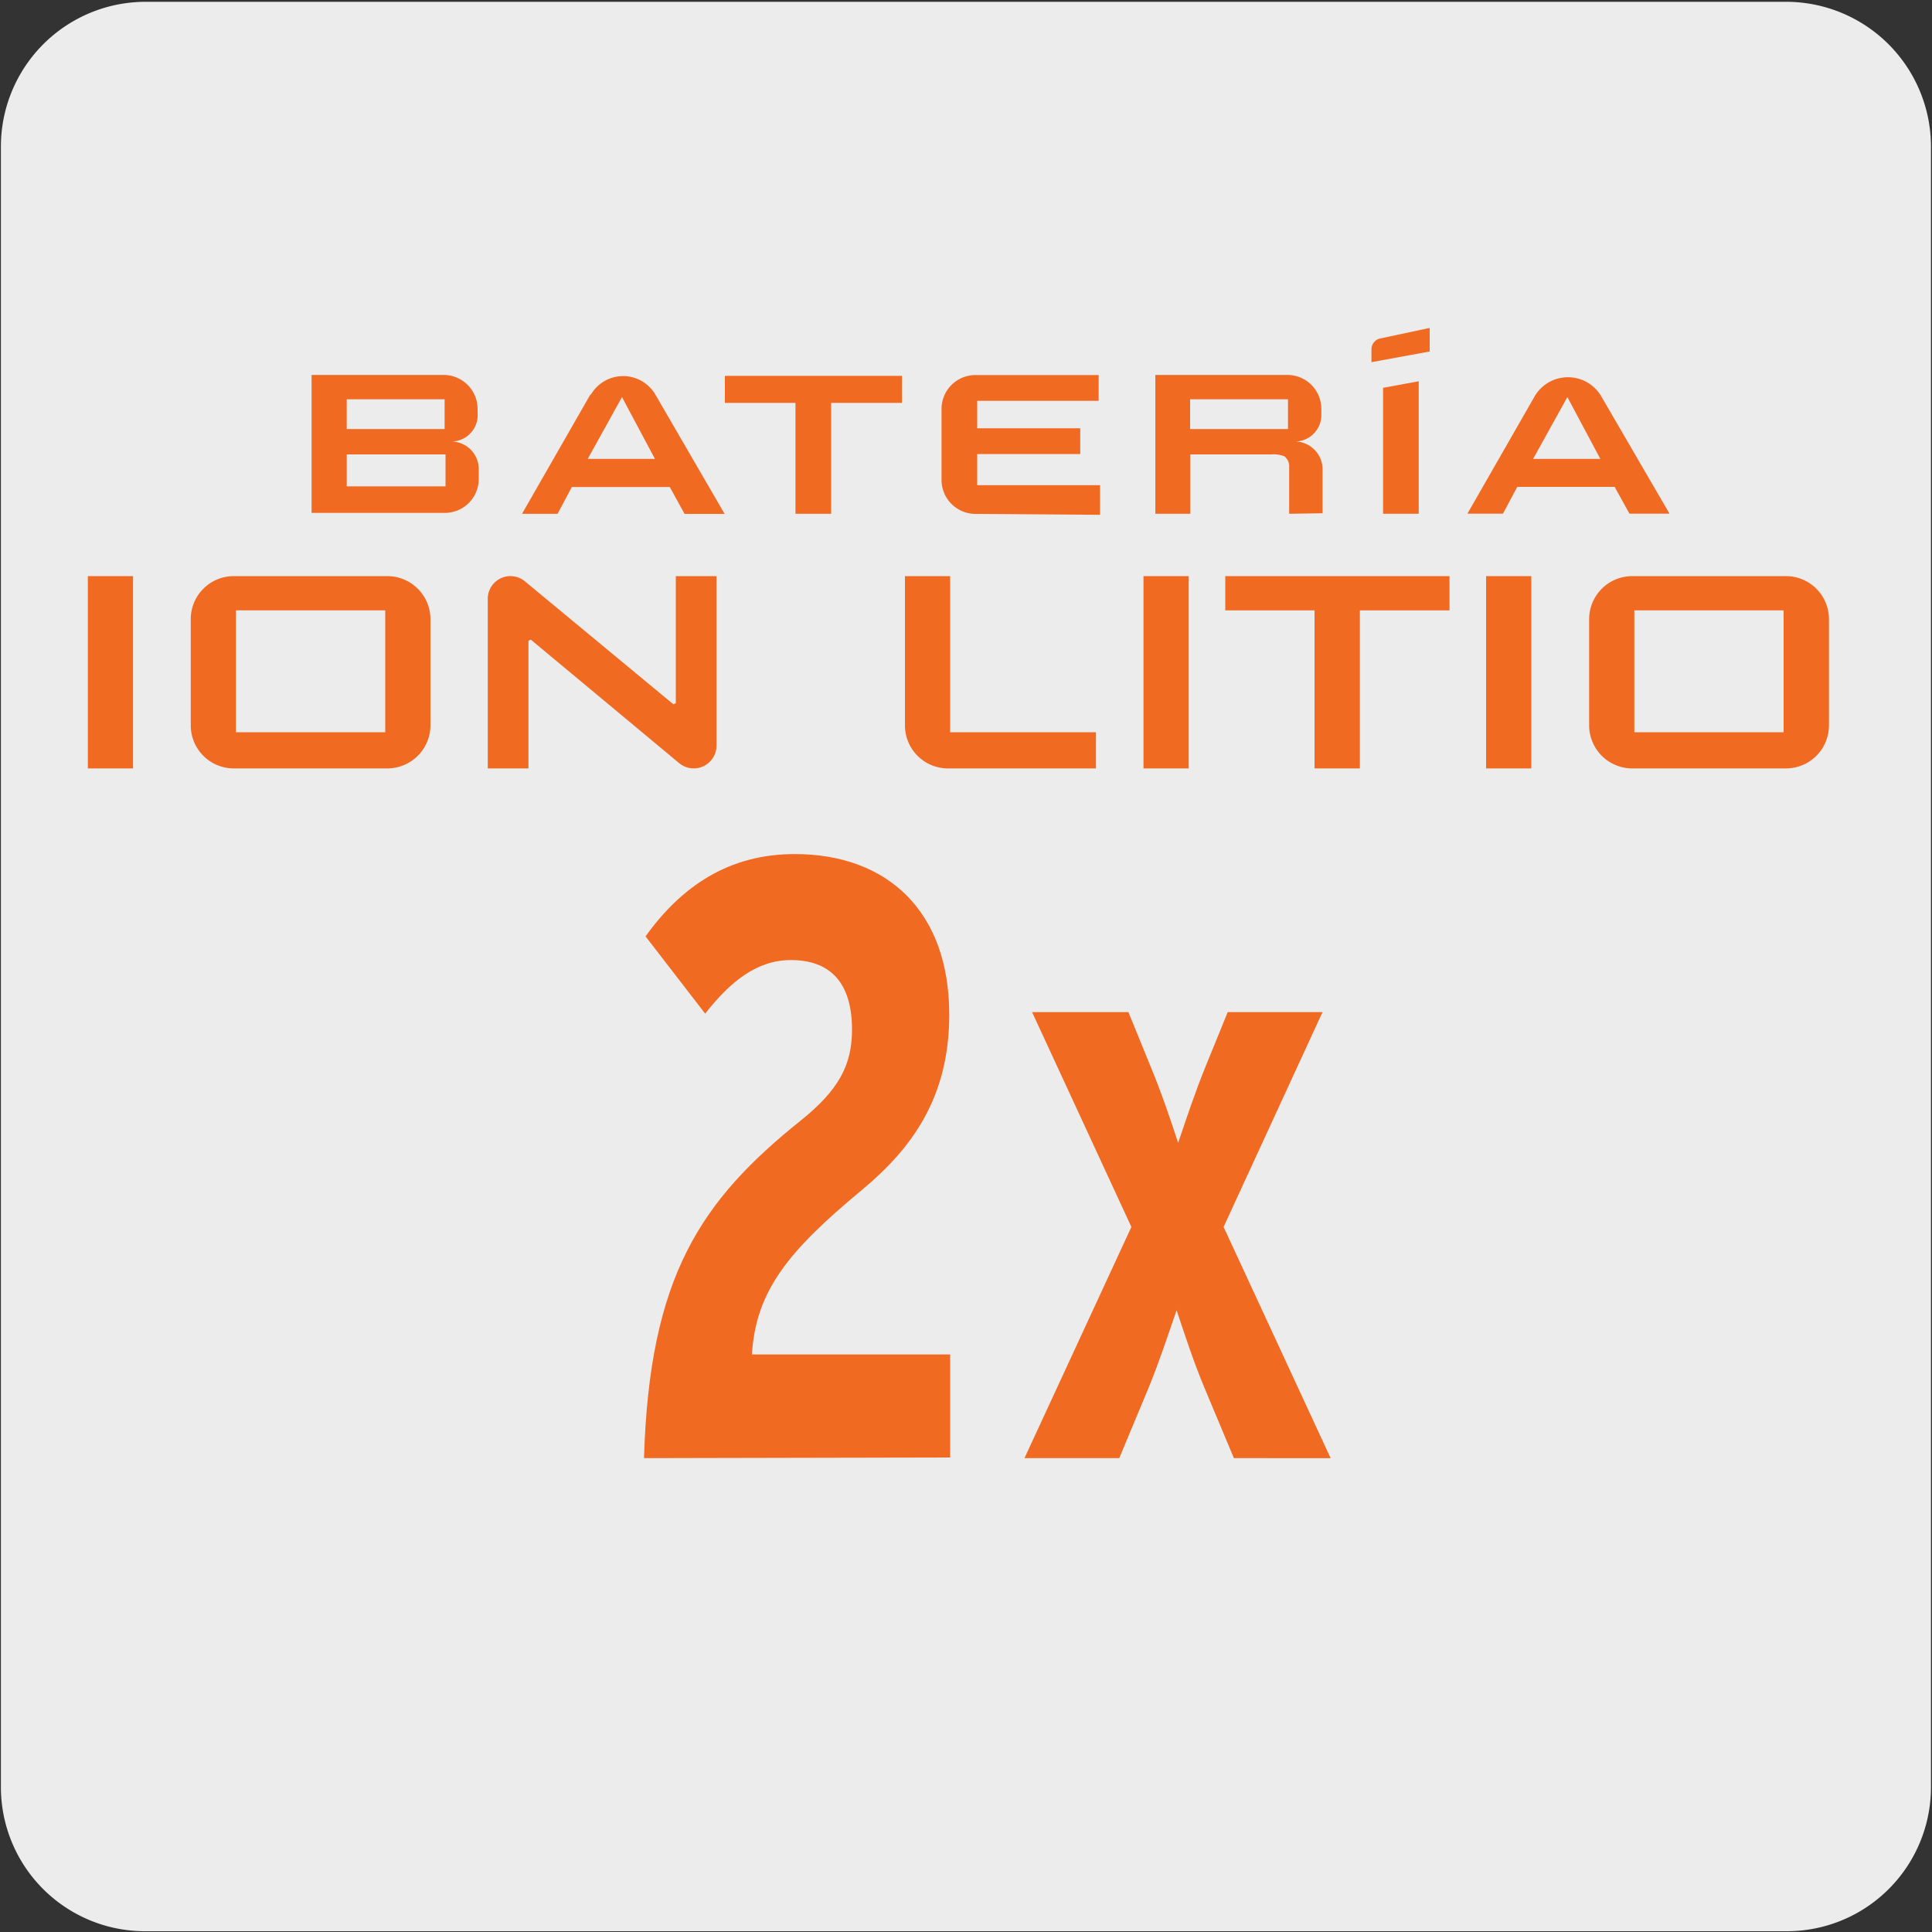 <svg xmlns="http://www.w3.org/2000/svg" xmlns:xlink="http://www.w3.org/1999/xlink" viewBox="0 0 150 150"><rect x="0" y="0" width="150" height="150" fill="#333333" stroke="none"/><defs><style>.cls-1{fill:none;}.cls-2{fill:#edecec;}.cls-3{fill:#f16a22;}.cls-4{clip-path:url(#clip-path);}.cls-5{fill:#231f20;}</style><clipPath id="clip-path"><rect class="cls-1" x="13.07" y="183.21" width="124.53" height="124.18"/></clipPath></defs><title>16778-04 </title><g id="Capa_2" data-name="Capa 2"><path class="cls-2" d="M11.32.14H138.64a11.25,11.25,0,0,1,11.28,11.21v127.4a11.19,11.19,0,0,1-11.2,11.19H11.27A11.19,11.19,0,0,1,.07,138.75h0V11.38A11.24,11.24,0,0,1,11.32.14Z"/></g><g id="Capa_3" data-name="Capa 3"><rect class="cls-3" x="6.82" y="44.73" width="3.51" height="14.93"/><path class="cls-3" d="M29.91,56.85H18.32V47.39H29.91Zm-15.1-8.79v8.28a3.34,3.34,0,0,0,3.36,3.32H30.06a3.35,3.35,0,0,0,3.36-3.32V48.06a3.35,3.35,0,0,0-3.36-3.33H18.17a3.34,3.34,0,0,0-3.36,3.33"/><path class="cls-3" d="M138.48,56.85H126.89V47.39h11.59Zm-15.1-8.79v8.28a3.35,3.35,0,0,0,3.37,3.32h11.88A3.34,3.34,0,0,0,142,56.34V48.06a3.34,3.34,0,0,0-3.36-3.33H126.75a3.35,3.35,0,0,0-3.37,3.33"/><path class="cls-3" d="M52.28,54.68l.19-.09V44.73h3.16V57.91a1.77,1.77,0,0,1-2.9,1.34L41.21,49.66l-.18.09v9.91H37.87V46.48a1.76,1.76,0,0,1,2.89-1.34Z"/><rect class="cls-3" x="88.78" y="44.73" width="3.51" height="14.93"/><polygon class="cls-3" points="105.58 47.39 105.58 59.66 102.06 59.66 102.06 47.39 95.13 47.39 95.13 44.73 112.54 44.73 112.54 47.39 105.58 47.39"/><rect class="cls-3" x="115.38" y="44.73" width="3.51" height="14.93"/><path class="cls-3" d="M85.09,59.66V56.85H73.77V44.73H70.26V56.34a3.34,3.34,0,0,0,3.36,3.32Z"/><polygon class="cls-3" points="64.53 31.28 64.53 39.89 61.76 39.89 61.76 31.28 56.28 31.28 56.28 29.18 70.03 29.18 70.03 31.28 64.53 31.28"/><path class="cls-3" d="M85.41,39.89V37.67H75.87V35.25h8v-2h-8V31.12H85.3v-2H75.75a2.63,2.63,0,0,0-2.65,2.62v5.53a2.64,2.64,0,0,0,2.65,2.63l9.66.07"/><polygon class="cls-3" points="107.38 39.89 107.38 30.11 110.15 29.6 110.15 39.89 107.38 39.89"/><path class="cls-3" d="M111,25.46v1.83l-4.52.83v-1a.86.86,0,0,1,.67-.84Z"/><path class="cls-3" d="M37.09,32.28a2.06,2.06,0,0,1-2.08,2,2.14,2.14,0,0,1,2.16,2.13v.79a2.63,2.63,0,0,1-2.65,2.62l-10.33,0V29.11H34.43a2.64,2.64,0,0,1,2.65,2.62Zm-2.5,3H26.92v2.48h7.67ZM34.52,31h-7.6v2.31h7.6Z"/><path class="cls-3" d="M100.09,39.89V36.32a1,1,0,0,0-.37-.89,2.21,2.21,0,0,0-1-.15H92.42v4.61H89.7V29.11H99.93a2.64,2.64,0,0,1,2.66,2.62v.55a2.06,2.06,0,0,1-2.07,2,2.15,2.15,0,0,1,2.16,2.13v3.44ZM100,31h-7.6v2.31H100Z"/><path class="cls-3" d="M124.28,30.7a3,3,0,0,0-5.09,0l-5.26,9.18h2.76l1.11-2.08h7.56l1.15,2.08h3.11Zm-78.45-.06-5.3,9.25h2.76l1.11-2.08H52l1.15,2.09h3.11l-5.38-9.27a2.9,2.9,0,0,0-5,0m73.15,5,2.66-4.8,2.56,4.8Zm-73.4,0,2.66-4.8,2.56,4.8Z"/><path class="cls-3" d="M50,113.21c.42-14.12,4.4-20,12.23-26.26,2.85-2.31,3.92-4.22,3.92-7,0-3.63-1.66-5.41-4.75-5.41-2.61,0-4.69,1.65-6.65,4.16l-4.63-6c2.79-3.89,6.47-6.39,11.58-6.39,7.18,0,12,4.42,12,12.46,0,6.4-2.85,10.36-6.83,13.66-5.64,4.68-8.19,7.78-8.49,12.73H73.77v8Z"/><path class="cls-3" d="M95.8,113.21l-2.32-5.54c-.83-2-1.48-4-2.13-5.94-.66,1.91-1.31,3.89-2.14,5.94l-2.31,5.54H79.54l8.3-17.95L80.13,78.58h7.48l1.72,4.22c.83,2,1.54,4.09,2.14,5.93.65-1.91,1.3-3.89,2.13-5.93l1.72-4.22h7.36L95,95.26l8.31,17.95Z"/><g class="cls-4"><path class="cls-2" d="M50.13,214.63l-71.85-41.52c-14.75-8.45-4.74-32.71-20.93-42,0,0-24.24-14.09-31.29-18s-16.7-3.08-27.26,3.19-20.09,16.9-26.91,29c-7,11.94-11.48,25.48-11.63,37.78s4,21,10.86,25.21,31.18,18.15,31.18,18.15c16.15,9.37,32.13-11.42,46.83-2.89L21,265.1l-.52-.28c3.67,2.25,8.83,2,14.55-1.14s10.9-8.74,14.69-15.16,6.17-13.71,6.26-20.33-2.17-11.31-5.85-13.56"/><path class="cls-5" d="M26.08,266.83a11.06,11.06,0,0,1-5.86-1.59h0L-51.12,224c-7-4-14.22-1.32-21.89,1.58-8.1,3-16.47,6.21-24.94,1.3-.24-.14-24.4-14-31.19-18.15-7.3-4.45-11.25-13.56-11.1-25.65s4.3-25.47,11.7-38c7.15-12.67,16.77-23,27.08-29.16s20.22-7.29,27.76-3.2c7,3.82,31.06,17.82,31.3,18,8.49,4.86,9.94,13.69,11.34,22.24,1.34,8.09,2.59,15.74,9.59,19.75L50.39,214.2c4,2.45,6.16,7.42,6.09,14S54.14,242,50.15,248.77,40.86,261,35.27,264.12A19.21,19.21,0,0,1,26.08,266.83Zm-4.83-2.15c3.62,1.92,8.4,1.42,13.53-1.43,5.44-3,10.6-8.35,14.51-15s6.1-13.75,6.19-20.08-1.92-10.88-5.61-13.13L-22,173.54c-7.41-4.24-8.76-12.48-10.07-20.45-1.37-8.31-2.78-16.91-10.86-21.54-.25-.14-24.32-14.13-31.28-17.94-7.21-3.92-16.72-2.79-26.77,3.18s-19.65,16.27-26.72,28.8c-7.32,12.42-11.42,25.75-11.57,37.54s3.63,20.52,10.62,24.79c6.78,4.14,30.93,18,31.17,18.13,8.06,4.68,16.21,1.61,24.08-1.37,7.56-2.85,15.37-5.8,22.75-1.51l71.87,41.5Z"/><path class="cls-5" d="M26.08,266.83a11.06,11.06,0,0,1-5.86-1.59h0l-.34-.22-71-41c-7-4-14.22-1.32-21.89,1.58-8.1,3-16.47,6.21-24.94,1.3-.24-.14-24.4-14-31.19-18.15-7.3-4.45-11.25-13.56-11.1-25.65s4.3-25.47,11.7-38c7.15-12.67,16.77-23,27.08-29.16s20.22-7.29,27.76-3.2c7,3.82,31.06,17.82,31.3,18,8.49,4.86,9.94,13.69,11.34,22.24,1.34,8.09,2.59,15.74,9.59,19.75l71.36,41.24a4.76,4.76,0,0,1,.49.28h0c4,2.45,6.16,7.42,6.09,14S54.14,242,50.15,248.77,40.86,261,35.27,264.12A19.21,19.21,0,0,1,26.08,266.83Zm-4.83-2.15c3.62,1.92,8.4,1.42,13.53-1.43,5.44-3,10.6-8.35,14.51-15s6.1-13.75,6.19-20.08-1.92-10.88-5.61-13.13l-.46-.27c-3.64-2-8.43-1.47-13.55,1.39-5.47,3-10.64,8.38-14.54,15S15.21,245,15.13,251.24c-.07,6,1.8,10.61,5.27,12.93l.85.5ZM-58.8,221a16,16,0,0,1,8.18,2.16l67.61,39c-1.91-2.7-2.91-6.46-2.86-11,.08-6.46,2.33-13.76,6.33-20.57s9.29-12.22,14.91-15.36a18,18,0,0,1,10.37-2.63L-22,173.54c-7.41-4.24-8.76-12.48-10.07-20.45-1.37-8.31-2.78-16.91-10.86-21.54-.25-.14-24.32-14.13-31.28-17.94-7.21-3.92-16.72-2.79-26.77,3.18s-19.65,16.27-26.72,28.8c-7.32,12.42-11.42,25.75-11.57,37.54s3.63,20.52,10.62,24.79c6.78,4.14,30.93,18,31.17,18.13,8.06,4.68,16.21,1.61,24.08-1.37C-68.56,222.87-63.64,221-58.8,221Z"/></g></g></svg>